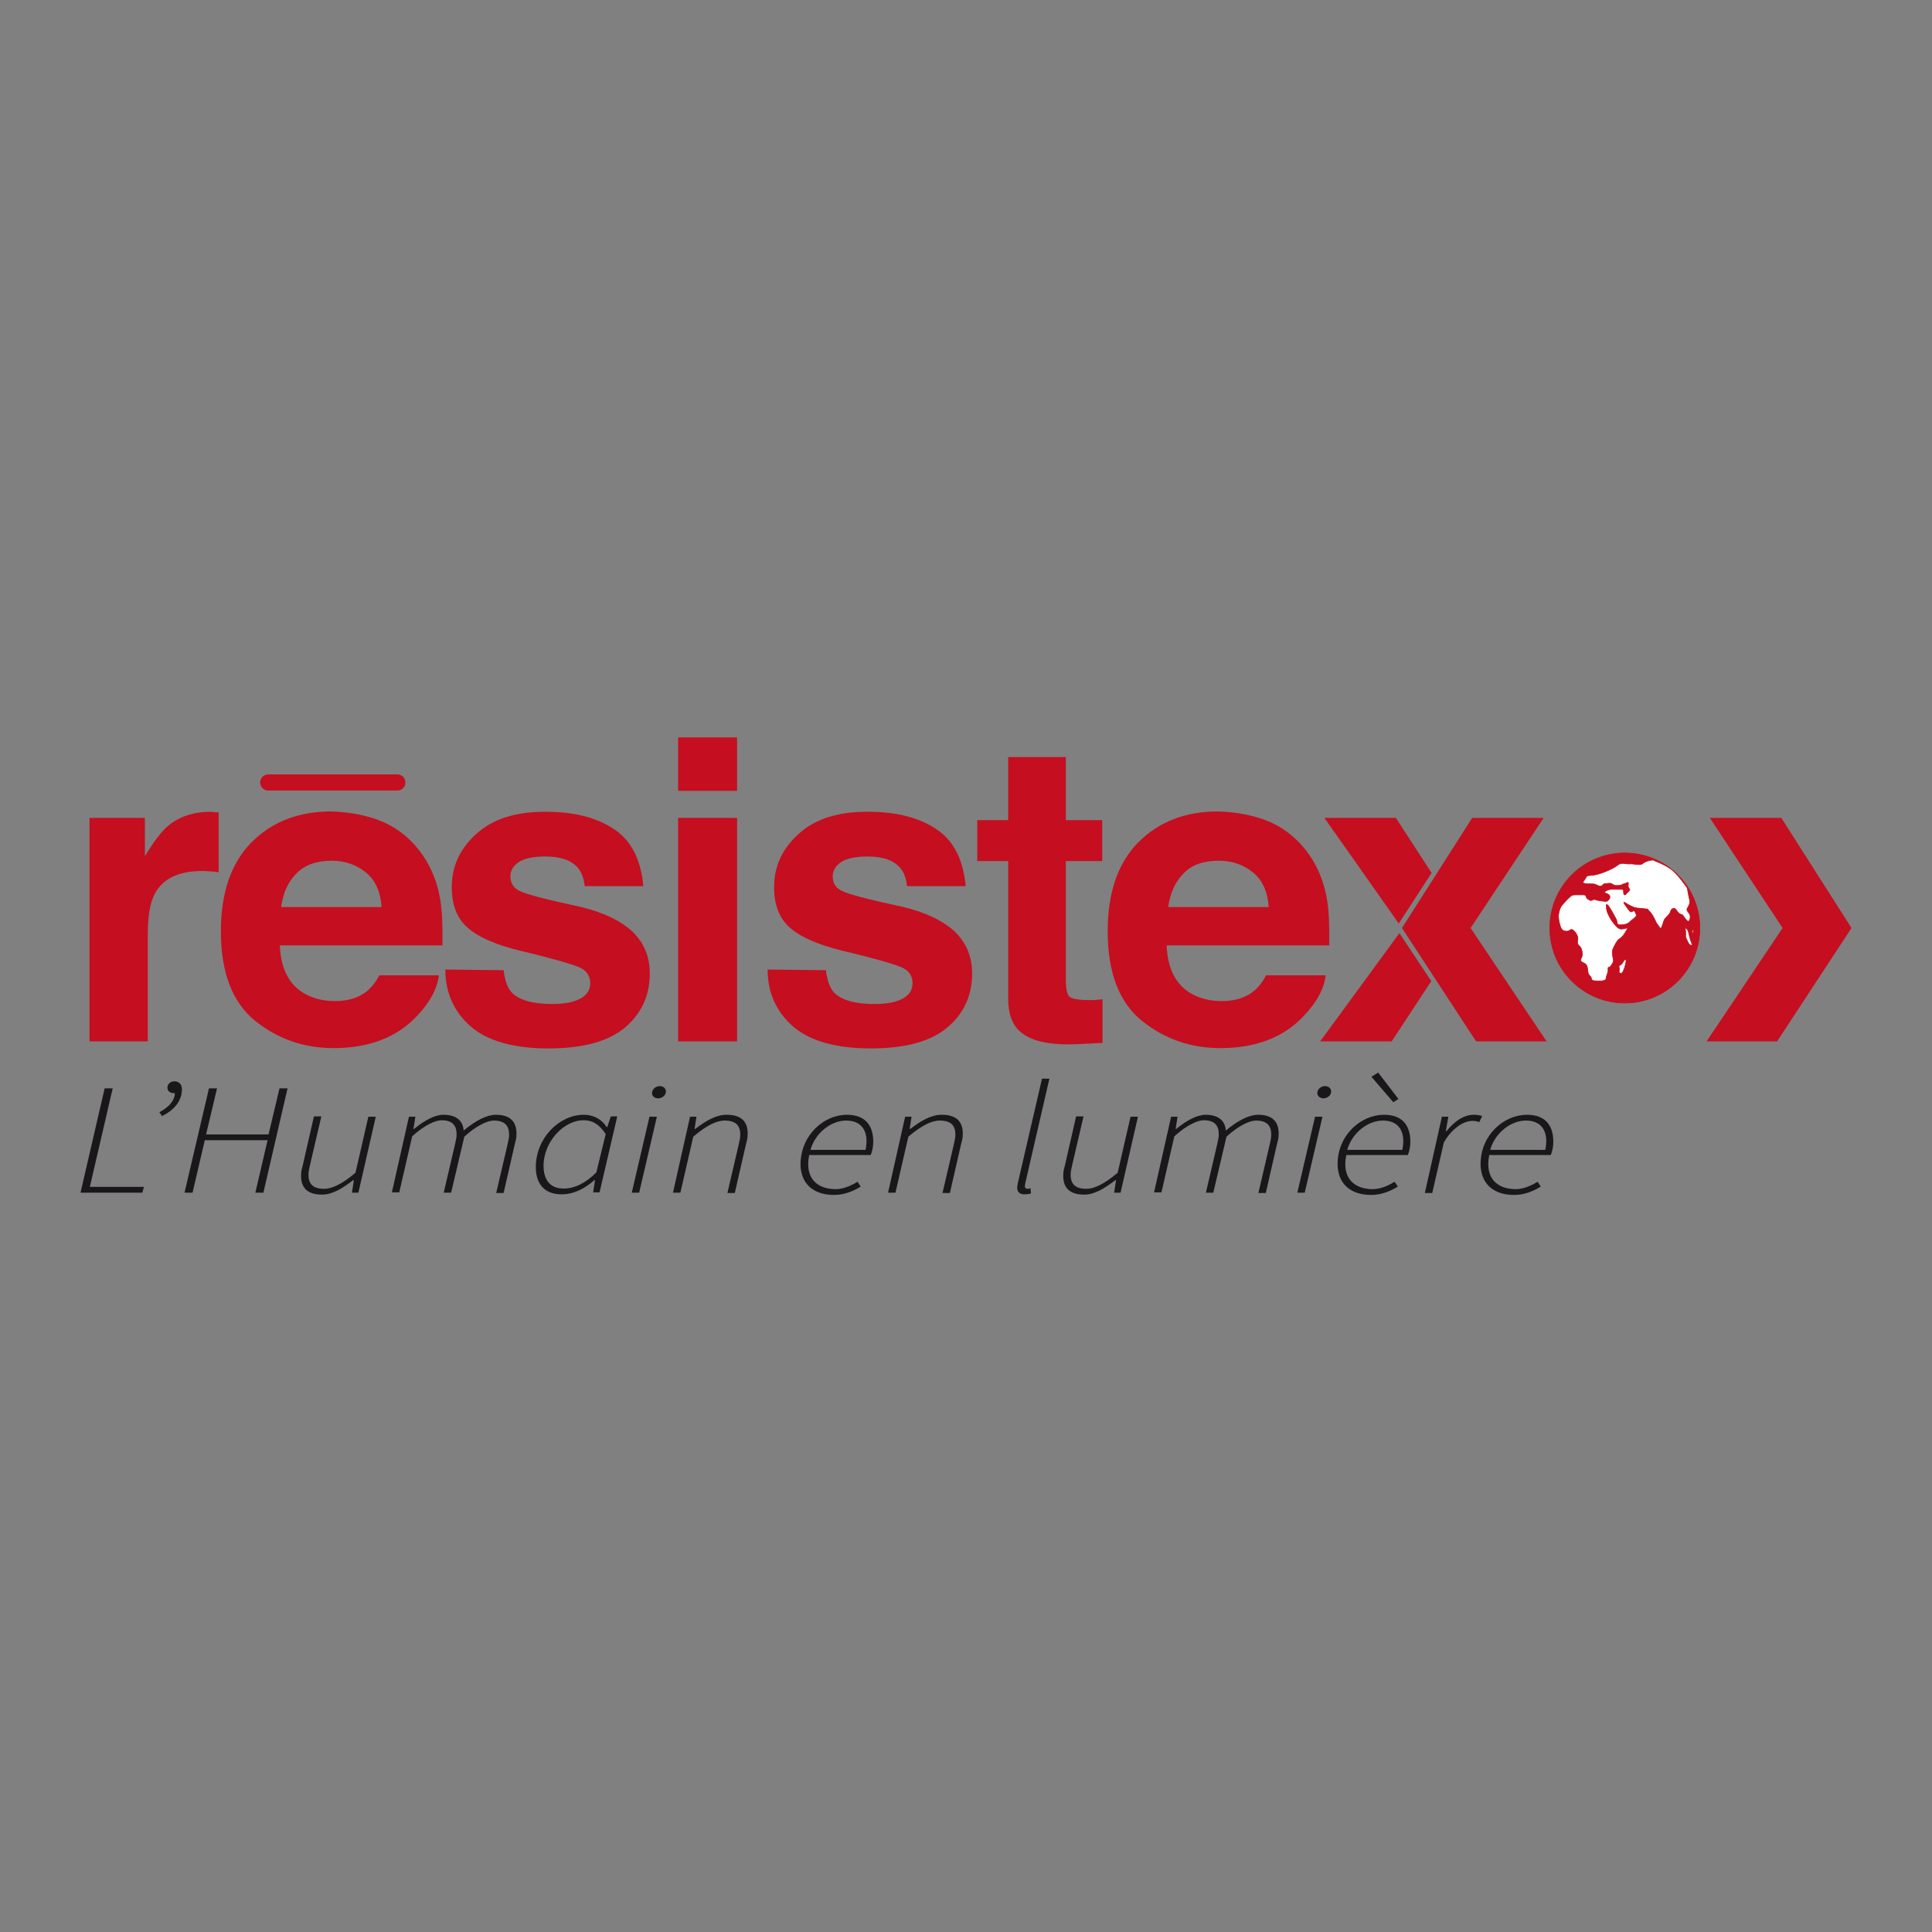 <?xml version="1.0" encoding="UTF-8"?>
<svg xmlns="http://www.w3.org/2000/svg" xmlns:xlink="http://www.w3.org/1999/xlink" version="1.1" id="Ebene_1" x="0px" y="0px" width="600px" height="600px" viewBox="0 0 600 600" xml:space="preserve">
<rect x="0" y="0" width="600" height="600" fill="#808080" stroke="none"/>
<g>
	<g>
		
			<line fill="none" stroke="#C50E1F" stroke-width="5" stroke-linecap="round" stroke-miterlimit="10" x1="83.3" y1="243" x2="123.4" y2="243"></line>
		<g>
			<path fill="#C50E1F" d="M66.3,252.2c0.2,0,0.7,0.1,1.6,0.1v18.6c-1.1-0.2-2.2-0.3-3-0.3c-0.9-0.1-1.6-0.1-2.2-0.1     c-7.3,0-12.2,2.4-14.7,7.2c-1.4,2.7-2.1,6.8-2.1,12.4v33.3H27.8V254H45v11.9c2.8-4.6,5.2-7.8,7.3-9.5c3.4-2.8,7.8-4.3,13.2-4.3     C65.8,252.2,66.1,252.2,66.3,252.2L66.3,252.2z"></path>
			<path fill="#C50E1F" d="M119.3,255.4c4.8,2.2,8.8,5.6,12,10.2c2.8,4.1,4.7,8.9,5.5,14.3c0.5,3.2,0.7,7.8,0.6,13.7H86.9     c0.3,7,2.7,11.9,7.2,14.7c2.8,1.7,6.1,2.6,10,2.6c4.1,0,7.5-1.1,10-3.2c1.4-1.2,2.6-2.7,3.7-4.8h18.5c-0.5,4.1-2.7,8.3-6.7,12.5     c-6.2,6.7-14.9,10.1-26,10.1c-9.2,0-17.3-2.8-24.4-8.5c-7-5.7-10.6-14.9-10.6-27.8c0-12,3.2-21.2,9.5-27.6     c6.4-6.4,14.6-9.6,24.8-9.6C109,252.2,114.5,253.3,119.3,255.4L119.3,255.4z M92.1,271.2c-2.6,2.6-4.2,6.1-4.8,10.5h31.2     c-0.3-4.7-1.9-8.3-4.8-10.7c-2.9-2.4-6.5-3.7-10.7-3.7C98.3,267.3,94.7,268.6,92.1,271.2L92.1,271.2z"></path>
			<path fill="#C50E1F" d="M156.4,301.3c0.4,3.2,1.2,5.5,2.5,6.9c2.3,2.4,6.5,3.6,12.6,3.6c3.6,0,6.5-0.5,8.6-1.6     c2.1-1.1,3.2-2.7,3.2-4.8s-0.9-3.6-2.6-4.6s-8.1-2.9-19-5.5c-7.9-1.9-13.4-4.4-16.6-7.3c-3.2-2.9-4.8-7-4.8-12.5     c0-6.4,2.5-11.9,7.6-16.5c5-4.6,12.1-6.9,21.3-6.9c9.1,0,15.7,1.7,21.2,5.2c5.5,3.5,8.6,9.4,9.4,17.9h-18.2     c-0.3-2.3-0.9-4.2-2-5.5c-2-2.5-5.4-3.7-10.2-3.7c-3.9,0-6.7,0.6-8.4,1.8s-2.5,2.7-2.5,4.3c0,2.1,0.9,3.6,2.7,4.5     c1.8,1,8.1,2.7,18.9,5c7.2,1.7,12.6,4.3,16.3,7.7c3.6,3.5,5.4,7.8,5.4,13c0,6.9-2.6,12.5-7.7,16.8c-5.1,4.3-13,6.5-23.8,6.5     c-10.7,0-19-2.3-24.2-6.9c-5.2-4.6-7.8-10.5-7.8-17.6L156.4,301.3L156.4,301.3z"></path>
			<path fill="#C50E1F" d="M228.9,245.6h-18.3V229h18.3V245.6z M210.6,254h18.3v69.4h-18.3C210.6,323.4,210.6,254,210.6,254z"></path>
			<path fill="#C50E1F" d="M256.5,301.3c0.4,3.2,1.2,5.5,2.5,6.9c2.3,2.4,6.5,3.6,12.6,3.6c3.6,0,6.5-0.5,8.6-1.6     c2.1-1.1,3.2-2.7,3.2-4.8s-0.9-3.6-2.6-4.6s-8.1-2.9-19-5.5c-7.9-1.9-13.4-4.4-16.6-7.3c-3.2-2.9-4.8-7-4.8-12.5     c0-6.4,2.5-11.9,7.6-16.5c5-4.6,12.1-6.9,21.3-6.9c9.1,0,15.7,1.7,21.2,5.2c5.5,3.5,8.6,9.4,9.4,17.9h-18.2     c-0.3-2.3-0.9-4.2-2-5.5c-2-2.5-5.4-3.7-10.2-3.7c-3.9,0-6.7,0.6-8.4,1.8s-2.5,2.7-2.5,4.3c0,2.1,0.9,3.6,2.7,4.5     c1.8,1,8.1,2.7,18.9,5c7.2,1.7,12.6,4.3,16.3,7.7c3.6,3.5,5.4,7.8,5.4,13c0,6.9-2.6,12.5-7.7,16.8c-5.1,4.3-13,6.5-23.8,6.5     c-10.7,0-19-2.3-24.2-6.9c-5.2-4.6-7.8-10.5-7.8-17.6L256.5,301.3L256.5,301.3z"></path>
			<path fill="#C50E1F" d="M303.5,267.4v-12.7h9.6v-19.6h17.9v19.6h11.3v12.7h-11.3v36.8c0,2.9,0.4,4.6,1.1,5.3     c0.7,0.7,2.9,1.1,6.7,1.1c0.6,0,1.1,0,1.8-0.1c0.6,0,1.2-0.1,1.8-0.2v13.6l-8.6,0.4c-8.6,0.3-14.4-1.2-17.6-4.5     c-2-2.1-3.1-5.3-3.1-9.6v-42.8L303.5,267.4L303.5,267.4z"></path>
			<path fill="#C50E1F" d="M394.7,255.4c4.8,2.2,8.8,5.6,12,10.2c2.8,4.1,4.7,8.9,5.5,14.3c0.5,3.2,0.7,7.8,0.6,13.7h-50.5     c0.3,7,2.7,11.9,7.2,14.7c2.8,1.7,6.1,2.6,10,2.6c4.1,0,7.5-1.1,10-3.2c1.4-1.2,2.6-2.7,3.7-4.8h18.5c-0.5,4.1-2.7,8.3-6.7,12.5     c-6.2,6.7-14.9,10.1-26,10.1c-9.2,0-17.3-2.8-24.4-8.5c-7-5.7-10.6-14.9-10.6-27.8c0-12,3.2-21.2,9.5-27.6     c6.4-6.4,14.6-9.6,24.8-9.6C384.5,252.2,389.9,253.3,394.7,255.4L394.7,255.4z M367.6,271.2c-2.6,2.6-4.2,6.1-4.8,10.5h31.2     c-0.3-4.7-1.9-8.3-4.8-10.7c-2.9-2.4-6.5-3.7-10.7-3.7C373.7,267.3,370.1,268.6,367.6,271.2L367.6,271.2z"></path>
		</g>
		<g>
			<circle fill="#C50E1F" stroke="#C50E1F" stroke-width="0.2" cx="504.6" cy="288.2" r="23.3"></circle>
			<path fill="#FFFFFF" stroke="#C50E1F" stroke-width="0.2" d="M513.6,267.2c0,0-0.3-0.3-1.9,0.2c-1.6,0.5-1.4,1-2.4,1.1     c-1,0.1-2-0.3-3.3-0.2c-1.3,0.1-2.3-0.6-3.5,0.3c-1.2,0.9-1.9,1.2-3,1.7c-1.1,0.5-3.1,1.3-4.8,1.5c-1.7,0.2-1.8,0-2.2,0.8     c-0.4,0.8-1.3,1.5-0.6,1.7c0.7,0.2,0.9,0.2,2.1,0.2c1.2,0,1.1,0,1.8,0.3c0.7,0.3,1,0.6,1.6,0.3s0.4-0.7,1.4-0.7s1-0.3,1.8,0.1     c0.8,0.4,0.6,0.5,1.4,0.5s0.5,0,1.2-0.1c0.7-0.1,0.5-0.3,1.4-0.5s1.1-0.8,1.1,0.1c0,0.9-0.2,0.2,0,0.9s0.8,0.8,0.1,1.4     c-0.7,0.6-0.8,1.1-1.2,1.1s-0.3-0.3-0.4-0.9c-0.1-0.6,0.3-0.8-0.8-0.8h-1.8c-1.1,0-1.3-0.1-2.2,0.2c-0.9,0.3-1,0.5-1,0.8     s0.4,0.1,1,0.5c0.6,0.4,0.8,1,0.3,1.6c-0.5,0.6-0.6,0.7-1.6,0.6c-1-0.1-1.7-0.2-2.4-0.4s-0.4-0.3-1.1,0s-0.7,0.2-1.5-0.3     s-0.2-1.3-1.4-1.3h-2.2c-1.5,0-1.3,0.2-2,0.7c-0.7,0.5-1.6,1.7-2.3,2.4s-1.2,2.5-1.2,3.6c0,1.1,0.5,3.2,0.9,3.8     c0.4,0.6,0.7,0.8,1.7,0.8c1,0,1.2-1,2-0.3c0.8,0.7,1.6,1.9,1.4,2.9c-0.2,1-0.1,1.5,0.5,2s0.9,1.4,0.9,2.6s-0.8,1.5-0.4,2.1     c0.4,0.6,1.8,0.5,2,2.1s0.2,2,0.9,2.6c0.7,0.6-0.2,1.3,1.4,1.4c1.6,0.1,3.4,0.2,3.5-0.8s0.7-1.8,0.6-2.8c-0.1-1,0.4-0.2,1-1.2     c0.6-1,0.8-1.2,0.6-2c-0.2-0.8-0.5-2.3,0-3.3c0.5-1,1.2-2.5,1.9-2.9c0.7-0.4,1.3-1.1,1.9-2.1s0.7-1.4,0.7-1.4s-0.3,0.2-1.5,0.4     c-1.2,0.2-1.8-0.5-2.8-1.7c-1-1.2-2.3-3.6-2.3-4.7c0-1.1-0.2-1.4,0.3-1.1c0.5,0.3,2.3,3.6,2.7,4.4c0.4,0.8,0.2,1.7,0.8,1.8     c0.6,0.1,2.5,0,3.2-0.7c0.7-0.7,2.6-1.9,2.3-2.4s-0.4-1.3-0.9-1.2c-0.5,0.1-0.7,0.7-1.4-0.2c-0.7-0.9-1-1.4-1.3-1.8     c-0.3-0.4-0.6-1,0.2-0.5c0.8,0.5,2.4,1.5,3.7,1.6c1.3,0.1,2.9,0.3,2.9,0.3s-0.1-0.5,1.2,1.1c1.3,1.6,1.7,3.3,2,3.5     s0.7,1.2,1.1,1.4c0.4,0.2,0.9-2.4,1.3-2.9c0.4-0.5,1.6-1.5,1.8-2.3c0.2-0.8,0.5-0.8,0.9-1c0.4-0.2,1,0.6,1.4,1.2     c0.4,0.6,1.4,0.8,1.4,0.8s0.1,0.1,0.6,0.8c0.5,0.7,0.9,1.3,1.3,1.2s0.8-1.6,0.2-2.4c-0.6-0.8-0.9-1.1-0.6-1.6s1-1.5,0.7-2.7     s-0.7-3.6-0.7-3.6s-2.7-4.1-5.1-5.9C516.5,268.2,513.6,267.3,513.6,267.2L513.6,267.2z"></path>
			<path fill="#FFFFFF" stroke="#C50E1F" stroke-width="0.2" d="M504.4,298.2c-0.4,0.6-0.6,1.2-1.2,1.5c-0.6,0.3-0.4,0.4-0.3,1     c0.1,0.6-0.3,1.3,0.2,1.5c0.5,0.2,0.8,0,1.3-1.3c0.5-1.3,0.8-3.1,0.4-2.9L504.4,298.2L504.4,298.2z"></path>
			<path fill="#FFFFFF" stroke="#C50E1F" stroke-width="0.2" d="M523.4,288.1c0.1,1,0,0.7,0.1,1.6c0.1,0.9-0.2,1,0.2,1.8     c0.4,0.8,0.6,1.3,0.8,1.6c0.2,0.3,1.5,1.2,0.7-0.6c-0.7-1.8-0.7-3.1-1.1-3.7C523.7,288.2,523.4,288.1,523.4,288.1z"></path>
			<path fill="#FFFFFF" stroke="#C50E1F" d="M525.9,287.9c0,0.6-0.7,0.4-0.7,1.3c0,0.9,0.6,1.5,0.6,1.8c0,0.3,0.5,0.3,0.5,0.3     l0.1-3.9L525.9,287.9z"></path>
		</g>
		<path fill="#C50E1F" d="M551.9,323.4H530l23.6-35.2L531,254h22.2l21.8,34.2L551.9,323.4L551.9,323.4z"></path>
		<path fill="#C50E1F" d="M435.4,288.2l21.8-34.2h22.2l-22.7,34.2l23.6,35.2h-21.9L435.4,288.2L435.4,288.2z"></path>
		<path fill="#C50E1F" d="M434.4,286.8L411.3,254h22.2l11.1,17.1L434.4,286.8L434.4,286.8z"></path>
		<path fill="#C50E1F" d="M444.5,304.7l-12.3,18.7H410l24.6-33.6L444.5,304.7z"></path>
	</g>
	<g>
		<path fill="#1A171B" d="M32.5,338H35l-7.1,30.6h16.8l-0.5,1.8H25L32.5,338z"></path>
		<path fill="#1A171B" d="M49.5,345.4c3.1-1.6,4.8-3.8,4.8-5.9l-0.2-2.7l1.5,2.1c-0.5,0.5-1.1,0.6-1.5,0.6c-1.2,0-2.1-0.6-2.1-1.7    c0-1.1,0.9-2,2.2-2c1.3,0,2.3,0.9,2.3,2.5c0,3.7-2.6,6.6-6.2,8.3L49.5,345.4L49.5,345.4z"></path>
		<path fill="#1A171B" d="M64.9,338h2.5L64,352.3h19.4l3.4-14.3h2.5l-7.5,32.4h-2.5l3.8-16.3H63.6l-3.8,16.3h-2.5L64.9,338z"></path>
		<path fill="#1A171B" d="M111.3,370.4h-2l0.6-3.9h-0.2c-3.3,2.5-6.4,4.5-9.7,4.5c-4.7,0-6.5-2.3-6.5-5.8c0-1.2,0.1-1.8,0.5-3.2    l3.5-15.3h2.3l-3.5,15c-0.3,1.4-0.5,2.1-0.5,3.1c0,2.9,1.4,4.4,4.9,4.4c2.4,0,5.6-1.5,9.7-5l4-17.4h2.3L111.3,370.4L111.3,370.4z"></path>
		<path fill="#1A171B" d="M127,346.8h2l-0.6,3.8h0.2c3-2.5,6.4-4.4,9.1-4.4c4.5,0,6.1,2.3,6.3,4.9c3.8-3.2,7.3-4.9,10-4.9    c4.6,0,6.4,2.3,6.4,5.8c0,1.2-0.1,1.8-0.5,3.2l-3.5,15.3h-2.3l3.5-15c0.3-1.4,0.5-2.1,0.5-3.1c0-2.9-1.4-4.4-4.8-4.4    c-1.8,0-5.3,1.5-9.1,5l-4.1,17.4h-2.3l3.5-15c0.3-1.4,0.5-2.1,0.5-3.1c0-2.9-1.4-4.4-4.7-4.4c-1.8,0-5.3,1.5-9.1,5l-4,17.4h-2.3    L127,346.8L127,346.8z"></path>
		<path fill="#1A171B" d="M166.4,362.5c0-9.1,7.3-16.3,14.9-16.3c3.2,0,5.6,1.5,7.1,3.8h0.2l1.1-3.3h2l-5.5,23.6h-2l0.6-3.8h-0.2    c-2.8,2.5-6.3,4.4-10.1,4.4C169.5,371,166.4,368,166.4,362.5L166.4,362.5z M185.2,364.1l2.9-11.9c-2-3.1-4.2-4.3-6.8-4.3    c-6.5,0-12.5,7-12.5,14.1c0,4.8,2.4,7.1,6.1,7.1C178.4,369.2,181.9,367.4,185.2,364.1z"></path>
		<path fill="#1A171B" d="M201.7,346.8h2.3l-5.5,23.6h-2.3L201.7,346.8z M202.5,339.5c0-1.3,1.2-2.2,2.4-2.2c1.1,0,1.9,0.7,1.9,1.7    c0,1.2-1.2,2.1-2.4,2.1C203.3,341.1,202.5,340.4,202.5,339.5z"></path>
		<path fill="#1A171B" d="M214.3,346.8h2l-0.6,3.8h0.2c3.3-2.5,6.4-4.4,9.8-4.4c4.7,0,6.5,2.3,6.5,5.8c0,1.2-0.1,1.8-0.5,3.2    l-3.5,15.3h-2.3l3.5-15c0.3-1.4,0.5-2.1,0.5-3.1c0-2.9-1.4-4.4-4.9-4.4c-2.4,0-5.6,1.5-9.7,5l-4,17.4h-2.3L214.3,346.8    L214.3,346.8z"></path>
		<path fill="#1A171B" d="M263,346.2c5.9,0,8.2,3.5,8.2,8.4c0,1.7-0.4,3.2-0.8,4.1h-19.1c-1.5,7.4,2.7,10.6,8.2,10.6    c2.4,0,4.9-1.1,6.8-2.3l1,1.5c-2.2,1.4-5.1,2.6-8.3,2.6c-6.3,0-10.4-3.4-10.4-9.7C248.8,352.3,256,346.2,263,346.2L263,346.2z     M268.8,357.1c0.2-0.9,0.3-1.8,0.3-2.8c0-3.2-1.6-6.3-6.3-6.3c-4.7,0-9.6,3.8-11.1,9.1H268.8z"></path>
		<path fill="#1A171B" d="M281.1,346.8h2l-0.6,3.8h0.2c3.3-2.5,6.4-4.4,9.8-4.4c4.7,0,6.5,2.3,6.5,5.8c0,1.2-0.1,1.8-0.5,3.2    l-3.5,15.3h-2.3l3.5-15c0.3-1.4,0.5-2.1,0.5-3.1c0-2.9-1.4-4.4-4.9-4.4c-2.4,0-5.6,1.5-9.7,5l-4,17.4h-2.3L281.1,346.8    L281.1,346.8z"></path>
		<path fill="#1A171B" d="M315.9,368.9c0-0.4,0.1-0.9,0.2-1.5l7.5-32.4h2.3l-7.5,32.5c-0.1,0.5-0.1,0.8-0.1,1c0,0.4,0.3,0.7,0.8,0.7    c0.2,0,0.4,0,0.9-0.2l0.2,1.6c-0.6,0.2-1.1,0.3-1.9,0.3C316.9,371,315.9,370.3,315.9,368.9L315.9,368.9z"></path>
		<path fill="#1A171B" d="M348,370.4h-2l0.6-3.9h-0.2c-3.3,2.5-6.4,4.5-9.7,4.5c-4.7,0-6.5-2.3-6.5-5.8c0-1.2,0.1-1.8,0.5-3.2    l3.5-15.3h2.3l-3.5,15c-0.3,1.4-0.5,2.1-0.5,3.1c0,2.9,1.4,4.4,4.9,4.4c2.4,0,5.6-1.5,9.7-5l4-17.4h2.3L348,370.4L348,370.4z"></path>
		<path fill="#1A171B" d="M363.7,346.8h2l-0.6,3.8h0.2c3-2.5,6.4-4.4,9.1-4.4c4.5,0,6.1,2.3,6.3,4.9c3.8-3.2,7.3-4.9,10-4.9    c4.6,0,6.4,2.3,6.4,5.8c0,1.2-0.1,1.8-0.5,3.2l-3.5,15.3h-2.3l3.5-15c0.3-1.4,0.5-2.1,0.5-3.1c0-2.9-1.4-4.4-4.8-4.4    c-1.8,0-5.3,1.5-9.1,5l-4.1,17.4h-2.3l3.5-15c0.3-1.4,0.5-2.1,0.5-3.1c0-2.9-1.4-4.4-4.7-4.4c-1.8,0-5.3,1.5-9.1,5l-4,17.4h-2.3    L363.7,346.8L363.7,346.8z"></path>
		<path fill="#1A171B" d="M408.4,346.8h2.3l-5.5,23.6h-2.3L408.4,346.8z M409.1,339.5c0-1.3,1.2-2.2,2.4-2.2c1.1,0,1.9,0.7,1.9,1.7    c0,1.2-1.2,2.1-2.4,2.1C410,341.1,409.1,340.4,409.1,339.5z"></path>
		<path fill="#1A171B" d="M429.8,346.2c5.9,0,8.2,3.5,8.2,8.4c0,1.7-0.4,3.2-0.8,4.1h-19.1c-1.5,7.4,2.7,10.6,8.2,10.6    c2.4,0,4.9-1.1,6.8-2.3l1,1.5c-2.2,1.4-5.1,2.6-8.3,2.6c-6.3,0-10.4-3.4-10.4-9.7C415.5,352.3,422.8,346.2,429.8,346.2    L429.8,346.2z M435.5,357.1c0.2-0.9,0.3-1.8,0.3-2.8c0-3.2-1.6-6.3-6.3-6.3s-9.6,3.8-11.1,9.1H435.5z M425.9,334.4l2.1-1.3    l6.3,8.2l-1.6,1L425.9,334.4z"></path>
		<path fill="#1A171B" d="M447.8,346.8h2l-0.8,4.5h0.2c2.3-2.8,5.1-5.1,8.6-5.1c0.8,0,1.6,0.1,2.5,0.4l-0.9,1.9    c-0.5-0.2-1.1-0.4-2.1-0.4c-2.9,0-6.4,2.4-8.9,6.7l-3.6,15.7h-2.3L447.8,346.8L447.8,346.8z"></path>
		<path fill="#1A171B" d="M474.2,346.2c5.9,0,8.2,3.5,8.2,8.4c0,1.7-0.4,3.2-0.8,4.1h-19.1c-1.5,7.4,2.7,10.6,8.2,10.6    c2.4,0,4.9-1.1,6.8-2.3l1,1.5c-2.2,1.4-5.1,2.6-8.3,2.6c-6.3,0-10.4-3.4-10.4-9.7C459.9,352.3,467.2,346.2,474.2,346.2    L474.2,346.2z M479.9,357.1c0.2-0.9,0.3-1.8,0.3-2.8c0-3.2-1.6-6.3-6.3-6.3c-4.7,0-9.6,3.8-11.1,9.1H479.9z"></path>
	</g>
</g>
</svg>
